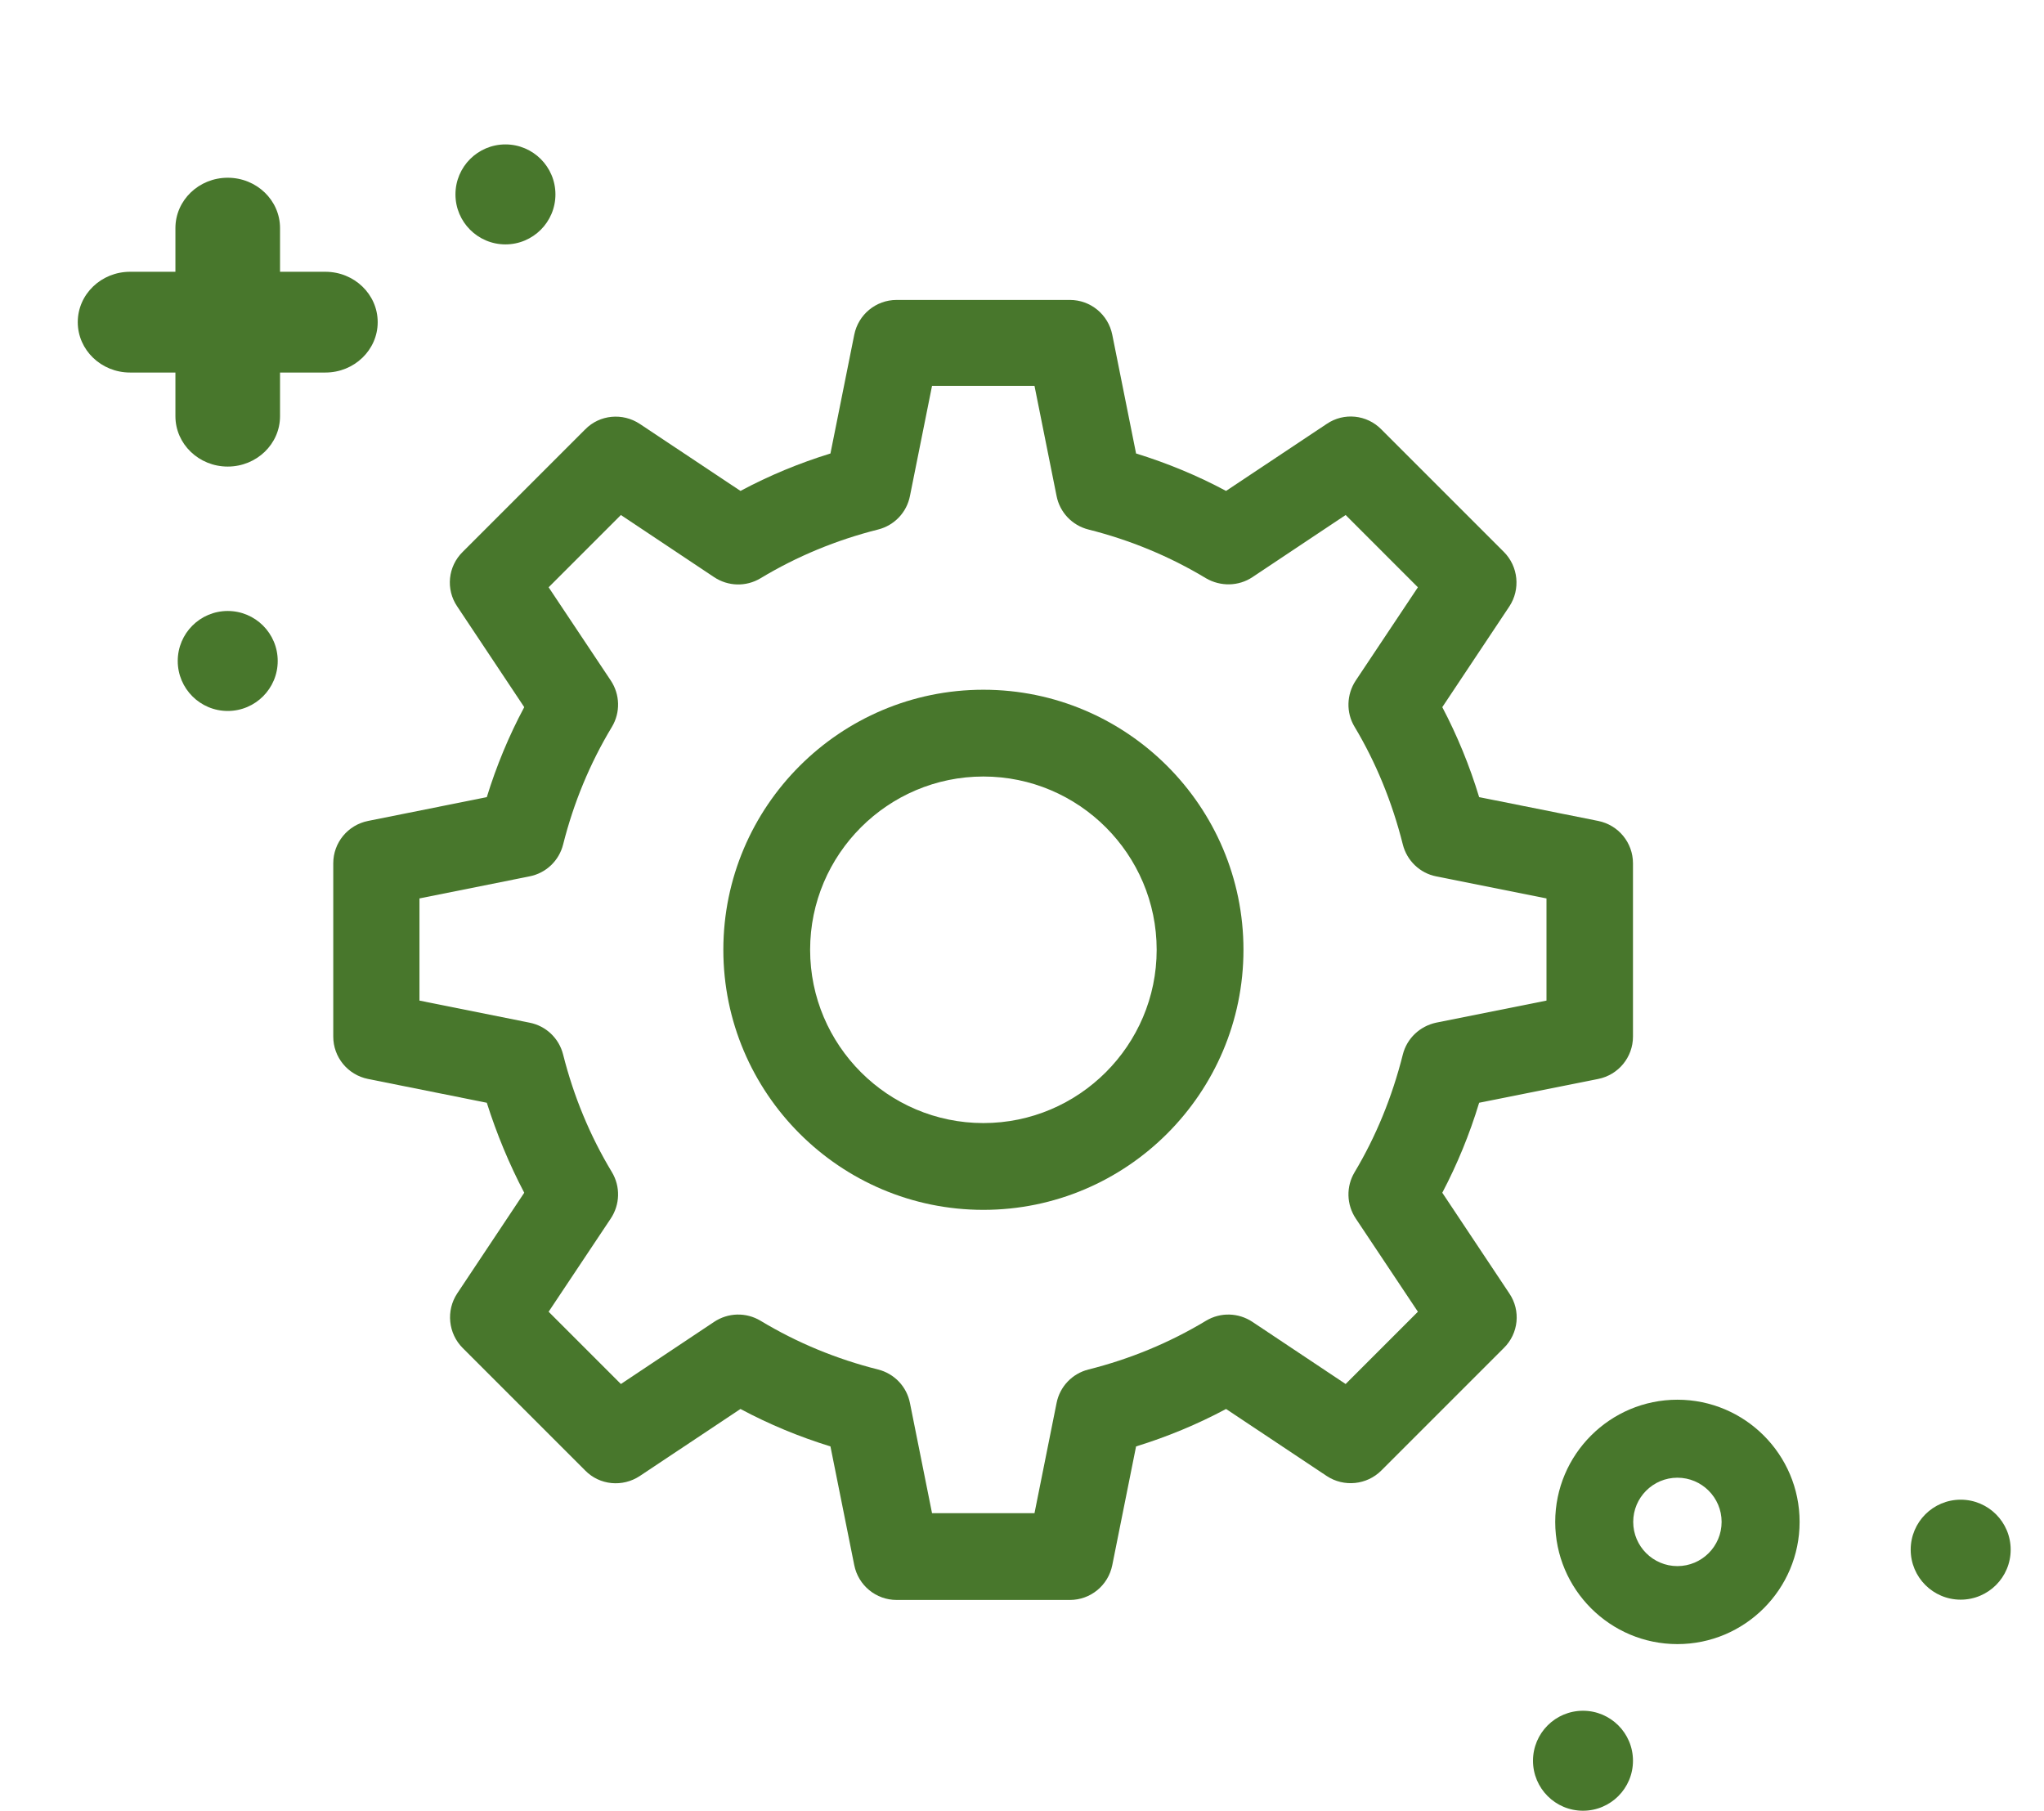<svg width="184" height="163" viewBox="0 0 184 163" fill="none" xmlns="http://www.w3.org/2000/svg">
<path d="M11.709 33.535H15.791V37.465C15.791 39.97 17.899 42 20.5 42C23.101 42 25.209 39.97 25.209 37.465V33.535H29.291C31.892 33.535 34 31.505 34 29C34 26.495 31.892 24.465 29.291 24.465H25.209V20.535C25.209 18.03 23.101 16 20.5 16C17.899 16 15.791 18.03 15.791 20.535V24.465H11.709C9.109 24.465 7 26.495 7 29C7 31.505 9.109 33.535 11.709 33.535Z" fill="#48772C"/>
<path d="M45.5 22C47.985 22 50 19.985 50 17.5C50 15.015 47.985 13 45.5 13C43.015 13 41 15.015 41 17.5C41 19.985 43.015 22 45.5 22Z" fill="#48772C"/>
<path d="M20.5 64C22.985 64 25 61.985 25 59.5C25 57.015 22.985 55 20.5 55C18.015 55 16 57.015 16 59.5C16 61.985 18.015 64 20.5 64Z" fill="#48772C"/>
<path d="M151 126C144.935 126 140 130.935 140 137C140 143.065 144.935 148 151 148C157.065 148 162 143.065 162 137C162 130.935 157.065 126 151 126ZM151 140.979C148.806 140.979 147.021 139.194 147.021 137C147.021 134.806 148.806 133.021 151 133.021C153.194 133.021 154.979 134.806 154.979 137C154.979 139.194 153.194 140.979 151 140.979Z" fill="#48772C"/>
<path d="M142.5 163C144.985 163 147 160.985 147 158.5C147 156.015 144.985 154 142.5 154C140.015 154 138 156.015 138 158.5C138 160.985 140.015 163 142.5 163Z" fill="#48772C"/>
<path d="M176.5 144C178.985 144 181 141.985 181 139.5C181 137.015 178.985 135 176.5 135C174.015 135 172 137.015 172 139.5C172 141.985 174.015 144 176.5 144Z" fill="#48772C"/>
<g clip-path="url(#clip0_10089_387)">
<path d="M88.525 108.91C75.618 108.91 65.115 98.406 65.115 85.499C65.115 72.592 75.618 62.089 88.525 62.089C101.432 62.089 111.936 72.592 111.936 85.499C111.936 98.406 101.432 108.91 88.525 108.91ZM88.525 69.901C79.929 69.901 72.927 76.903 72.927 85.499C72.927 94.095 79.929 101.097 88.525 101.097C97.121 101.097 104.123 94.095 104.123 85.499C104.123 76.903 97.121 69.901 88.525 69.901Z" fill="#48772C"/>
<path d="M96.312 144.026H80.714C78.859 144.026 77.265 142.72 76.899 140.891L74.757 130.205C71.961 129.342 69.244 128.219 66.657 126.834L57.591 132.87C56.049 133.889 53.985 133.706 52.679 132.373L41.653 121.347C40.347 120.041 40.138 117.977 41.157 116.435L47.192 107.369C45.833 104.782 44.71 102.065 43.822 99.269L33.135 97.127C31.306 96.761 30 95.167 30 93.312V77.714C30 75.859 31.306 74.265 33.135 73.899L43.822 71.757C44.684 68.961 45.807 66.244 47.192 63.657L41.157 54.591C40.111 53.049 40.321 50.985 41.653 49.679L52.679 38.653C53.985 37.321 56.049 37.138 57.591 38.157L66.657 44.192C69.244 42.807 71.961 41.684 74.757 40.822L76.899 30.135C77.265 28.306 78.859 27 80.714 27H96.312C98.167 27 99.761 28.306 100.127 30.135L102.269 40.822C105.065 41.684 107.782 42.807 110.369 44.192L119.435 38.157C120.977 37.111 123.041 37.321 124.347 38.653L135.373 49.679C136.68 50.985 136.889 53.049 135.87 54.591L129.834 63.657C131.167 66.192 132.29 68.909 133.152 71.757L143.865 73.899C145.694 74.265 147 75.859 147 77.714V93.312C147 95.167 145.694 96.761 143.865 97.127L133.152 99.269C132.29 102.117 131.167 104.835 129.834 107.369L135.87 116.435C136.915 117.977 136.706 120.041 135.373 121.347L124.347 132.373C123.041 133.68 120.977 133.889 119.435 132.87L110.369 126.834C107.782 128.219 105.065 129.342 102.269 130.205L100.127 140.891C99.761 142.72 98.167 144.026 96.312 144.026ZM83.901 136.214H93.125L95.11 126.312C95.398 124.822 96.521 123.646 97.984 123.281C101.721 122.34 105.274 120.877 108.566 118.891C109.872 118.107 111.492 118.16 112.747 118.996L121.134 124.587L127.639 118.081L122.048 109.694C121.212 108.44 121.16 106.82 121.944 105.514C123.851 102.326 125.314 98.773 126.281 94.932C126.646 93.469 127.822 92.372 129.285 92.058L139.214 90.072V80.875L129.285 78.89C127.822 78.602 126.646 77.479 126.281 76.016C125.314 72.175 123.851 68.621 121.944 65.434C121.16 64.154 121.212 62.508 122.048 61.254L127.639 52.867L121.134 46.361L112.747 51.952C111.492 52.788 109.872 52.814 108.566 52.056C105.274 50.071 101.721 48.608 97.984 47.667C96.521 47.301 95.398 46.126 95.11 44.636L93.125 34.734H83.901L81.916 44.636C81.628 46.126 80.505 47.301 79.042 47.667C75.305 48.608 71.752 50.071 68.46 52.056C67.154 52.84 65.534 52.788 64.28 51.952L55.893 46.361L49.387 52.867L54.978 61.254C55.814 62.508 55.867 64.127 55.083 65.434C53.097 68.726 51.634 72.279 50.693 76.016C50.327 77.479 49.152 78.602 47.662 78.89L37.76 80.875V90.072L47.662 92.058C49.152 92.346 50.327 93.469 50.693 94.932C51.634 98.668 53.097 102.222 55.083 105.514C55.867 106.82 55.814 108.44 54.978 109.694L49.387 118.081L55.893 124.587L64.28 118.996C65.534 118.16 67.154 118.107 68.46 118.891C71.752 120.877 75.305 122.34 79.042 123.281C80.505 123.646 81.628 124.822 81.916 126.312L83.901 136.214Z" fill="#48772C"/>
</g>
<defs>
<clipPath id="clip0_10089_387">
<rect width="117" height="117" fill="white" transform="translate(30 27)"/>
</clipPath>
</defs>
</svg>
